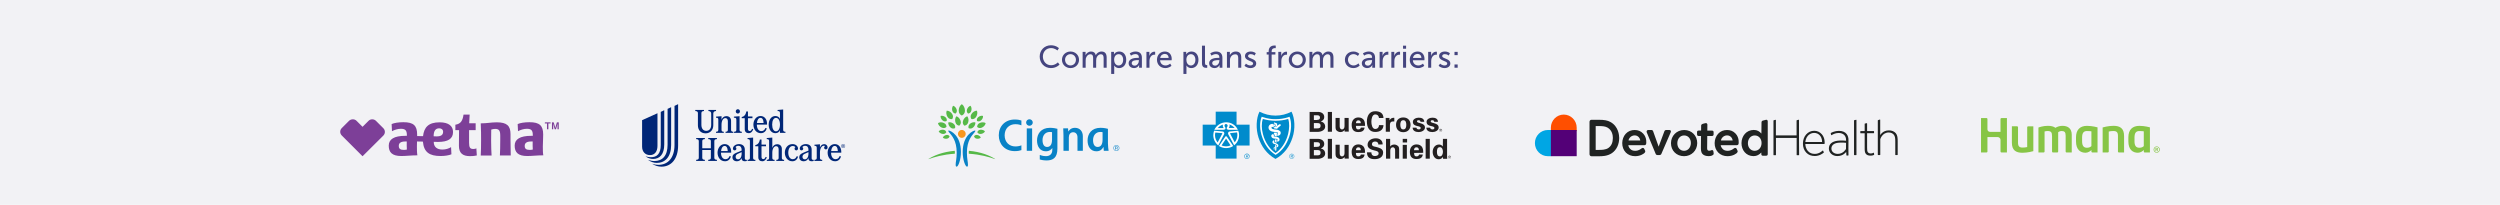 <?xml version="1.0" encoding="UTF-8"?>
<svg xmlns="http://www.w3.org/2000/svg" width="1440" height="118" viewBox="0 0 1440 118" fill="none">
  <rect width="1440" height="118" fill="#F2F2F5"></rect>
  <path d="M598.864 32.574C598.864 28.884 601.636 26.076 605.326 26.076C608.386 26.076 609.952 27.75 609.952 27.75L609.07 29.082C609.07 29.082 607.594 27.696 605.398 27.696C602.554 27.696 600.7 29.856 600.7 32.556C600.7 35.274 602.59 37.578 605.416 37.578C607.81 37.578 609.34 35.922 609.34 35.922L610.294 37.2C610.294 37.2 608.548 39.216 605.362 39.216C601.546 39.216 598.864 36.3 598.864 32.574ZM611.692 34.428C611.692 31.674 613.888 29.676 616.606 29.676C619.324 29.676 621.52 31.674 621.52 34.428C621.52 37.2 619.324 39.216 616.606 39.216C613.888 39.216 611.692 37.2 611.692 34.428ZM613.474 34.428C613.474 36.336 614.896 37.704 616.606 37.704C618.334 37.704 619.738 36.336 619.738 34.428C619.738 32.538 618.334 31.188 616.606 31.188C614.896 31.188 613.474 32.538 613.474 34.428ZM623.591 39V29.892H625.283V31.098C625.283 31.458 625.247 31.764 625.247 31.764H625.283C625.715 30.702 626.993 29.676 628.415 29.676C629.945 29.676 630.845 30.378 631.151 31.746H631.187C631.691 30.648 632.951 29.676 634.427 29.676C636.479 29.676 637.433 30.846 637.433 33.168V39H635.687V33.546C635.687 32.268 635.435 31.26 634.067 31.26C632.789 31.26 631.835 32.34 631.511 33.582C631.421 33.96 631.385 34.374 631.385 34.842V39H629.639V33.546C629.639 32.358 629.459 31.26 628.055 31.26C626.723 31.26 625.787 32.358 625.445 33.654C625.355 34.014 625.337 34.428 625.337 34.842V39H623.591ZM640.044 42.6V29.892H641.646V30.666C641.646 31.026 641.61 31.332 641.61 31.332H641.646C641.646 31.332 642.42 29.676 644.706 29.676C647.154 29.676 648.702 31.62 648.702 34.446C648.702 37.344 646.956 39.216 644.58 39.216C642.582 39.216 641.79 37.722 641.79 37.722H641.754C641.754 37.722 641.79 38.046 641.79 38.514V42.6H640.044ZM641.736 34.482C641.736 36.102 642.636 37.722 644.31 37.722C645.75 37.722 646.938 36.534 646.938 34.464C646.938 32.484 645.876 31.206 644.364 31.206C642.996 31.206 641.736 32.16 641.736 34.482ZM650.099 36.444C650.099 33.438 654.059 33.312 655.589 33.312H655.985V33.15C655.985 31.656 655.139 31.152 653.987 31.152C652.583 31.152 651.449 32.034 651.449 32.034L650.729 30.756C650.729 30.756 652.043 29.676 654.131 29.676C656.435 29.676 657.731 30.936 657.731 33.24V39H656.111V38.136C656.111 37.722 656.147 37.416 656.147 37.416H656.111C656.111 37.416 655.373 39.216 653.195 39.216C651.629 39.216 650.099 38.262 650.099 36.444ZM651.863 36.354C651.863 37.092 652.439 37.812 653.573 37.812C655.049 37.812 656.003 36.264 656.003 34.914V34.626H655.553C654.239 34.626 651.863 34.716 651.863 36.354ZM660.347 39V29.892H662.039V31.476C662.039 31.854 662.003 32.16 662.003 32.16H662.039C662.453 30.828 663.515 29.784 664.919 29.784C665.153 29.784 665.369 29.82 665.369 29.82V31.548C665.369 31.548 665.135 31.494 664.865 31.494C663.749 31.494 662.723 32.286 662.309 33.636C662.147 34.158 662.093 34.716 662.093 35.274V39H660.347ZM666.414 34.446C666.414 31.548 668.376 29.676 670.968 29.676C673.542 29.676 674.91 31.584 674.91 33.942C674.91 34.176 674.856 34.698 674.856 34.698H668.214C668.304 36.696 669.726 37.704 671.346 37.704C672.912 37.704 674.046 36.642 674.046 36.642L674.766 37.92C674.766 37.92 673.416 39.216 671.238 39.216C668.376 39.216 666.414 37.146 666.414 34.446ZM668.268 33.384H673.128C673.074 31.818 672.102 31.062 670.932 31.062C669.6 31.062 668.52 31.89 668.268 33.384ZM681.651 42.6V29.892H683.253V30.666C683.253 31.026 683.217 31.332 683.217 31.332H683.253C683.253 31.332 684.027 29.676 686.313 29.676C688.761 29.676 690.309 31.62 690.309 34.446C690.309 37.344 688.563 39.216 686.187 39.216C684.189 39.216 683.397 37.722 683.397 37.722H683.361C683.361 37.722 683.397 38.046 683.397 38.514V42.6H681.651ZM683.343 34.482C683.343 36.102 684.243 37.722 685.917 37.722C687.357 37.722 688.545 36.534 688.545 34.464C688.545 32.484 687.483 31.206 685.971 31.206C684.603 31.206 683.343 32.16 683.343 34.482ZM692.336 36.516V26.292H694.082V36.21C694.082 37.308 694.514 37.506 695.054 37.506C695.216 37.506 695.36 37.488 695.36 37.488V39.036C695.36 39.036 695.09 39.072 694.784 39.072C693.794 39.072 692.336 38.802 692.336 36.516ZM696.47 36.444C696.47 33.438 700.43 33.312 701.96 33.312H702.356V33.15C702.356 31.656 701.51 31.152 700.358 31.152C698.954 31.152 697.82 32.034 697.82 32.034L697.1 30.756C697.1 30.756 698.414 29.676 700.502 29.676C702.806 29.676 704.102 30.936 704.102 33.24V39H702.482V38.136C702.482 37.722 702.518 37.416 702.518 37.416H702.482C702.482 37.416 701.744 39.216 699.566 39.216C698 39.216 696.47 38.262 696.47 36.444ZM698.234 36.354C698.234 37.092 698.81 37.812 699.944 37.812C701.42 37.812 702.374 36.264 702.374 34.914V34.626H701.924C700.61 34.626 698.234 34.716 698.234 36.354ZM706.718 39V29.892H708.41V31.098C708.41 31.458 708.374 31.764 708.374 31.764H708.41C708.77 30.972 709.85 29.676 711.83 29.676C713.972 29.676 714.962 30.846 714.962 33.168V39H713.216V33.564C713.216 32.286 712.946 31.278 711.488 31.278C710.102 31.278 708.986 32.196 708.608 33.51C708.5 33.87 708.464 34.284 708.464 34.734V39H706.718ZM716.825 37.884L717.671 36.642C717.671 36.642 718.697 37.704 720.281 37.704C721.037 37.704 721.793 37.308 721.793 36.57C721.793 34.896 717.113 35.238 717.113 32.268C717.113 30.612 718.589 29.676 720.407 29.676C722.405 29.676 723.341 30.684 723.341 30.684L722.639 31.998C722.639 31.998 721.829 31.188 720.389 31.188C719.633 31.188 718.895 31.512 718.895 32.304C718.895 33.942 723.575 33.582 723.575 36.57C723.575 38.082 722.279 39.216 720.281 39.216C718.049 39.216 716.825 37.884 716.825 37.884ZM730.741 39V31.422H729.607V30.018H730.741V29.586C730.741 26.58 733.009 26.202 734.161 26.202C734.557 26.202 734.827 26.256 734.827 26.256V27.75C734.827 27.75 734.647 27.714 734.377 27.714C733.711 27.714 732.469 27.93 732.469 29.622V30.018H734.629V31.422H732.469V39H730.741ZM736.302 39V29.892H737.994V31.476C737.994 31.854 737.958 32.16 737.958 32.16H737.994C738.408 30.828 739.47 29.784 740.874 29.784C741.108 29.784 741.324 29.82 741.324 29.82V31.548C741.324 31.548 741.09 31.494 740.82 31.494C739.704 31.494 738.678 32.286 738.264 33.636C738.102 34.158 738.048 34.716 738.048 35.274V39H736.302ZM742.333 34.428C742.333 31.674 744.529 29.676 747.247 29.676C749.965 29.676 752.161 31.674 752.161 34.428C752.161 37.2 749.965 39.216 747.247 39.216C744.529 39.216 742.333 37.2 742.333 34.428ZM744.115 34.428C744.115 36.336 745.537 37.704 747.247 37.704C748.975 37.704 750.379 36.336 750.379 34.428C750.379 32.538 748.975 31.188 747.247 31.188C745.537 31.188 744.115 32.538 744.115 34.428ZM754.231 39V29.892H755.923V31.098C755.923 31.458 755.887 31.764 755.887 31.764H755.923C756.355 30.702 757.633 29.676 759.055 29.676C760.585 29.676 761.485 30.378 761.791 31.746H761.827C762.331 30.648 763.591 29.676 765.067 29.676C767.119 29.676 768.073 30.846 768.073 33.168V39H766.327V33.546C766.327 32.268 766.075 31.26 764.707 31.26C763.429 31.26 762.475 32.34 762.151 33.582C762.061 33.96 762.025 34.374 762.025 34.842V39H760.279V33.546C760.279 32.358 760.099 31.26 758.695 31.26C757.363 31.26 756.427 32.358 756.085 33.654C755.995 34.014 755.977 34.428 755.977 34.842V39H754.231ZM774.659 34.446C774.659 31.746 776.675 29.676 779.537 29.676C781.823 29.676 782.957 31.008 782.957 31.008L782.129 32.232C782.129 32.232 781.157 31.188 779.609 31.188C777.773 31.188 776.441 32.556 776.441 34.428C776.441 36.282 777.773 37.704 779.663 37.704C781.355 37.704 782.471 36.48 782.471 36.48L783.173 37.758C783.173 37.758 781.913 39.216 779.537 39.216C776.675 39.216 774.659 37.182 774.659 34.446ZM784.413 36.444C784.413 33.438 788.373 33.312 789.903 33.312H790.299V33.15C790.299 31.656 789.453 31.152 788.301 31.152C786.897 31.152 785.763 32.034 785.763 32.034L785.043 30.756C785.043 30.756 786.357 29.676 788.445 29.676C790.749 29.676 792.045 30.936 792.045 33.24V39H790.425V38.136C790.425 37.722 790.461 37.416 790.461 37.416H790.425C790.425 37.416 789.687 39.216 787.509 39.216C785.943 39.216 784.413 38.262 784.413 36.444ZM786.177 36.354C786.177 37.092 786.753 37.812 787.887 37.812C789.363 37.812 790.317 36.264 790.317 34.914V34.626H789.867C788.553 34.626 786.177 34.716 786.177 36.354ZM794.661 39V29.892H796.353V31.476C796.353 31.854 796.317 32.16 796.317 32.16H796.353C796.767 30.828 797.829 29.784 799.233 29.784C799.467 29.784 799.683 29.82 799.683 29.82V31.548C799.683 31.548 799.449 31.494 799.179 31.494C798.063 31.494 797.037 32.286 796.623 33.636C796.461 34.158 796.407 34.716 796.407 35.274V39H794.661ZM801.411 39V29.892H803.103V31.476C803.103 31.854 803.067 32.16 803.067 32.16H803.103C803.517 30.828 804.579 29.784 805.983 29.784C806.217 29.784 806.433 29.82 806.433 29.82V31.548C806.433 31.548 806.199 31.494 805.929 31.494C804.813 31.494 803.787 32.286 803.373 33.636C803.211 34.158 803.157 34.716 803.157 35.274V39H801.411ZM808.143 28.074V26.292H809.907V28.074H808.143ZM808.161 39V29.892H809.907V39H808.161ZM812.013 34.446C812.013 31.548 813.975 29.676 816.567 29.676C819.141 29.676 820.509 31.584 820.509 33.942C820.509 34.176 820.455 34.698 820.455 34.698H813.813C813.903 36.696 815.325 37.704 816.945 37.704C818.511 37.704 819.645 36.642 819.645 36.642L820.365 37.92C820.365 37.92 819.015 39.216 816.837 39.216C813.975 39.216 812.013 37.146 812.013 34.446ZM813.867 33.384H818.727C818.673 31.818 817.701 31.062 816.531 31.062C815.199 31.062 814.119 31.89 813.867 33.384ZM822.628 39V29.892H824.32V31.476C824.32 31.854 824.284 32.16 824.284 32.16H824.32C824.734 30.828 825.796 29.784 827.2 29.784C827.434 29.784 827.65 29.82 827.65 29.82V31.548C827.65 31.548 827.416 31.494 827.146 31.494C826.03 31.494 825.004 32.286 824.59 33.636C824.428 34.158 824.374 34.716 824.374 35.274V39H822.628ZM828.64 37.884L829.486 36.642C829.486 36.642 830.512 37.704 832.096 37.704C832.852 37.704 833.608 37.308 833.608 36.57C833.608 34.896 828.928 35.238 828.928 32.268C828.928 30.612 830.404 29.676 832.222 29.676C834.22 29.676 835.156 30.684 835.156 30.684L834.454 31.998C834.454 31.998 833.644 31.188 832.204 31.188C831.448 31.188 830.71 31.512 830.71 32.304C830.71 33.942 835.39 33.582 835.39 36.57C835.39 38.082 834.094 39.216 832.096 39.216C829.864 39.216 828.64 37.884 828.64 37.884ZM837.788 31.746V29.892H839.624V31.746H837.788ZM837.788 39V37.146H839.624V39H837.788Z" fill="#45457F"></path>
  <path d="M312.672 84.349C312.672 82.687 312.872 80.294 312.872 77.501C312.872 72.316 310.744 70.388 304.96 70.388C302.168 70.388 299.708 70.787 298.179 71.451L298.378 75.573C299.708 74.842 301.636 74.177 303.498 74.177C306.157 74.177 306.888 75.241 306.888 77.834V78.233H306.024C299.509 78.233 296.45 80.227 296.45 83.884C296.45 87.673 298.312 89.867 303.697 89.867C306.556 89.867 309.282 89.468 312.938 89.468C312.672 88.072 312.672 85.878 312.672 84.349ZM305.093 86.344C303.099 86.344 302.234 85.679 302.234 84.017C302.234 82.421 303.298 81.49 306.024 81.49H306.822C306.822 83.019 306.755 84.881 306.888 86.144C306.423 86.277 305.758 86.344 305.093 86.344ZM254.833 86.144C251.575 86.144 249.847 84.482 249.847 81.823V81.69C250.445 81.69 251.575 81.756 252.24 81.756C258.024 81.756 260.949 79.961 260.949 76.039C260.949 72.648 258.489 70.454 253.237 70.454C246.788 70.454 244.262 73.313 243.664 78.432C242.733 78.366 241.669 78.366 240.273 78.366V77.501C240.273 72.316 238.146 70.388 232.362 70.388C229.57 70.388 227.11 70.787 225.581 71.451L225.78 75.573C227.11 74.842 229.038 74.177 230.899 74.177C233.559 74.177 234.356 75.241 234.356 77.834V78.233H233.492C226.977 78.233 223.919 80.227 223.919 83.884C223.919 87.673 225.78 89.867 231.165 89.867C234.024 89.867 236.75 89.468 240.406 89.468C240.14 87.939 240.14 85.745 240.14 84.282C240.14 83.485 240.207 82.554 240.207 81.49C241.736 81.49 242.866 81.557 243.597 81.557C244.129 87.673 247.32 89.867 253.836 89.867C256.229 89.867 258.689 89.468 260.018 88.87L259.819 84.748C258.556 85.546 256.761 86.144 254.833 86.144ZM232.561 86.344C230.567 86.344 229.703 85.679 229.703 84.017C229.703 82.421 230.766 81.49 233.492 81.49H234.29C234.29 83.019 234.223 84.881 234.356 86.144C233.891 86.277 233.16 86.344 232.561 86.344ZM249.78 78.432C249.78 75.839 250.578 73.911 252.971 73.911C254.301 73.911 255.232 74.643 255.232 75.906C255.232 77.701 254.035 78.565 251.509 78.565C250.91 78.565 250.245 78.565 249.78 78.499V78.432ZM294.057 80.892V77.236C294.057 72.515 291.996 70.454 286.146 70.454C282.888 70.454 280.561 71.053 276.905 71.053C277.104 74.377 277.104 78.432 277.104 80.958C277.104 83.551 277.038 88.138 276.905 89.601H283.154C283.021 88.138 282.888 83.817 282.888 80.958C282.888 79.296 282.888 77.302 282.955 74.643C283.553 74.443 284.351 74.244 285.215 74.244C287.409 74.244 288.14 75.241 288.14 78.1V80.892C288.14 83.485 288.074 88.072 287.941 89.535H294.19C294.19 88.072 294.057 83.817 294.057 80.892ZM274.378 85.413L274.644 89.535C274.179 89.668 272.65 89.933 270.655 89.933C266.534 89.933 264.34 88.205 264.34 83.95C264.34 80.626 264.406 76.969 264.406 74.975H262.279C262.345 74.044 262.279 72.781 262.279 71.85C265.47 71.319 266.467 69.523 266.999 66H270.523C270.39 67.463 270.323 69.523 270.257 70.986H273.98V74.975H270.19V82.222C270.19 85.014 270.788 85.812 272.65 85.812C273.315 85.812 274.046 85.679 274.378 85.413ZM203.243 68.726C204.041 68.726 204.772 68.992 205.37 69.59L208.827 73.047L212.284 69.59C212.883 68.992 213.614 68.726 214.412 68.726C215.143 68.726 215.941 68.992 216.539 69.59L220.794 73.845C221.991 75.042 221.991 76.903 220.794 78.1L208.827 90L196.86 78.033C195.664 76.837 195.664 74.975 196.86 73.778L201.115 69.523C201.714 68.992 202.445 68.726 203.243 68.726ZM313.869 70.454H317.126V71.119H315.863V74.443H315.065V71.119H313.802L313.869 70.454ZM317.858 70.454H318.921L319.453 72.183C319.586 72.715 319.852 73.712 319.852 73.712C319.852 73.712 320.118 72.715 320.251 72.183L320.783 70.454H321.847V74.443H321.115V72.981C321.115 72.249 321.182 71.186 321.182 71.186C321.182 71.186 320.916 72.116 320.716 72.914L320.251 74.443H319.52L319.054 72.914C318.788 72.116 318.589 71.186 318.589 71.186C318.589 71.186 318.655 72.316 318.655 72.981V74.443H317.924V70.454H317.858Z" fill="#7D3F98"></path>
  <g clip-path="url(#clip0_2526_1054)">
    <path d="M375.612 94.349C376.754 94.739 377.953 94.949 379.245 94.949C384.71 94.949 388.523 90.986 388.523 83.449V60.991L390.593 60V83.839C390.593 91.525 386.63 96 381.015 96C379.064 96 377.233 95.399 375.612 94.349ZM373.24 92.067C374.502 92.489 375.763 92.759 376.874 92.759C381.467 92.759 384.53 89.877 384.53 83.362V62.702L386.572 61.742V83.54C386.572 90.356 383.118 93.839 378.314 93.839C376.541 93.839 374.741 93.178 373.24 92.067ZM371.797 90.026C372.908 90.356 373.93 90.567 374.83 90.567C378.403 90.567 380.596 88.616 380.596 83.48V64.445L382.606 63.484V83.178C382.606 88.944 379.964 91.555 376.18 91.555C374.59 91.555 373.09 91.017 371.797 90.026ZM378.705 84.021V65.225L369.847 69.217V84.471C369.847 87.383 371.678 89.334 374.38 89.334C377.053 89.334 378.705 87.353 378.705 84.021Z" fill="#002677"></path>
    <path d="M401.997 65.192V72.2C401.997 74.788 403.527 76.808 406.455 76.808C408.968 76.808 410.857 74.958 410.857 72.144V65.381C410.857 64.645 411.348 64.041 412.18 63.983L412.445 63.964V63.303H408.043V63.964L408.327 63.983C409.138 64.039 409.648 64.626 409.648 65.381V71.935C409.648 74.069 408.533 75.373 406.795 75.373C405.039 75.373 404 73.994 404 71.916V65.192C404 64.456 404.396 64.039 405.229 63.983L405.493 63.964V63.303H400.487V63.964L400.771 63.983C401.582 64.041 401.997 64.437 401.997 65.192Z" fill="#002677"></path>
    <path d="M407.94 80.14L408.224 80.159C408.924 80.198 409.453 80.48 409.453 81.274V85.392H404.504V81.274C404.504 80.48 405.033 80.216 405.733 80.159L405.997 80.14V79.48H400.991V80.14L401.275 80.159C401.974 80.198 402.503 80.48 402.503 81.274V90.906C402.503 91.7 401.974 91.982 401.275 92.021L400.991 92.04V92.701H405.997V92.04L405.733 92.021C405.033 91.965 404.504 91.7 404.504 90.906V86.412H409.453V90.906C409.453 91.7 408.924 91.982 408.224 92.021L407.94 92.04V92.701H412.947V92.04L412.682 92.021C411.983 91.965 411.454 91.7 411.454 90.906V81.274C411.454 80.48 411.983 80.216 412.682 80.159L412.947 80.14V79.48H407.94V80.14Z" fill="#002677"></path>
    <path d="M412.425 67.176V67.8L412.804 67.819C413.389 67.858 413.749 68.139 413.749 68.933V74.751C413.749 75.545 413.353 75.827 412.709 75.866L412.425 75.885V76.526H416.903V75.885L416.638 75.866C415.995 75.827 415.599 75.545 415.599 74.751V71.653C415.638 69.385 416.619 68.025 417.772 68.025C418.66 68.025 419.246 68.63 419.246 69.801V74.749C419.246 75.543 418.85 75.825 418.207 75.864L417.923 75.883V76.524H422.4V75.883L422.135 75.864C421.494 75.825 421.096 75.543 421.096 74.749V69.592C421.096 68.118 420.19 66.892 418.394 66.892C417.129 66.892 416.034 67.647 415.599 68.987V66.93L412.425 67.176Z" fill="#002677"></path>
    <path d="M438.264 76.716C440.172 76.716 441.248 75.412 441.682 73.938L440.869 73.712C440.491 74.732 439.83 75.526 438.509 75.526C436.979 75.526 435.94 74.071 435.94 71.767H441.814V71.218C441.814 68.783 440.379 66.816 438.074 66.816C435.6 66.816 433.956 69.177 433.956 71.765C433.958 74.353 435.544 76.716 438.264 76.716ZM438.057 67.894C439.096 67.894 439.757 68.858 439.832 70.842H435.979C436.168 69.009 436.923 67.894 438.057 67.894Z" fill="#002677"></path>
    <path d="M428.971 74.409C428.971 75.883 429.859 76.714 431.275 76.714C432.596 76.714 433.466 75.75 433.864 74.371L433.184 74.181C432.919 74.975 432.484 75.466 431.88 75.466C431.086 75.466 430.821 74.881 430.821 74.201V68.082H433.41V67.098H430.821V64.191H429.877C429.518 66.382 428.403 67.176 427.233 67.421V68.082H428.971V74.409Z" fill="#002677"></path>
    <path d="M425.006 65.401C425.649 65.401 426.215 64.852 426.215 64.135C426.215 63.456 425.649 62.907 425.006 62.907C424.345 62.907 423.796 63.456 423.796 64.135C423.796 64.852 424.343 65.401 425.006 65.401Z" fill="#002677"></path>
    <path d="M424.136 68.931V74.749C424.136 75.543 423.74 75.825 423.097 75.864L422.813 75.883V76.524H427.291V75.883L427.026 75.864C426.383 75.825 425.987 75.543 425.987 74.749V66.93L422.719 67.176V67.8L423.19 67.819C423.777 67.836 424.136 68.139 424.136 68.931Z" fill="#002677"></path>
    <path d="M446.633 76.716C447.879 76.716 448.843 76.072 449.258 74.977V76.526H452.412V75.885L452.148 75.866C451.504 75.827 451.108 75.545 451.108 74.751V63.058L447.896 63.342V63.965L448.311 63.985C448.897 64.004 449.256 64.305 449.256 65.099V68.499C448.841 67.44 447.877 66.818 446.631 66.818C444.157 66.818 442.758 69.179 442.758 71.767C442.76 74.353 444.157 76.716 446.633 76.716ZM446.954 67.894C448.352 67.894 449.258 69.405 449.258 71.767C449.258 74.127 448.352 75.64 446.954 75.64C445.632 75.64 444.763 74.147 444.763 71.767C444.763 69.387 445.63 67.894 446.954 67.894Z" fill="#002677"></path>
    <path d="M474.75 83.03C473.655 83.03 472.711 83.748 472.295 85.033V83.107L469.122 83.352V83.976L469.5 83.996C470.086 84.034 470.445 84.316 470.445 85.11V90.928C470.445 91.722 470.049 92.004 469.406 92.042L469.122 92.062V92.703H473.599V92.062L473.335 92.042C472.693 92.004 472.295 91.722 472.295 90.928V87.754C472.334 85.394 473.354 83.92 474.6 83.92C474.884 83.92 475.071 83.996 475.224 84.165C474.903 84.335 474.694 84.656 474.694 85.054C474.694 85.603 475.148 86.055 475.695 86.055C476.243 86.055 476.695 85.601 476.695 84.959C476.695 83.768 475.809 83.03 474.75 83.03Z" fill="#002677"></path>
    <path d="M480.833 82.993C478.358 82.993 476.715 85.353 476.715 87.942C476.715 90.53 478.301 92.89 481.022 92.89C482.93 92.89 484.006 91.586 484.441 90.113L483.63 89.887C483.251 90.906 482.59 91.7 481.269 91.7C479.74 91.7 478.7 90.246 478.7 87.942H484.574V87.393C484.572 84.957 483.137 82.993 480.833 82.993ZM478.735 87.016C478.924 85.185 479.68 84.069 480.813 84.069C481.853 84.069 482.513 85.033 482.589 87.016H478.735Z" fill="#002677"></path>
    <path d="M467.515 91.135V86.205C467.515 84.185 466.25 82.993 464.115 82.993C462.284 82.993 460.658 84.202 460.658 85.581C460.658 86.166 461.092 86.621 461.658 86.621C462.207 86.621 462.659 86.166 462.659 85.62C462.659 85.241 462.45 84.901 462.149 84.731C462.489 84.26 463.094 83.976 463.829 83.976C464.983 83.976 465.68 84.845 465.68 86.3V86.734L462.885 87.888C461.015 88.662 460.372 89.342 460.372 90.57C460.372 91.986 461.392 92.894 462.997 92.894C464.206 92.894 465.207 92.158 465.661 91.044V91.328C465.661 92.291 466.34 92.877 467.474 92.877C467.928 92.877 468.286 92.821 468.664 92.707V92.066C467.874 92.154 467.515 91.851 467.515 91.135ZM465.664 89C465.57 90.663 464.739 91.776 463.586 91.776C462.756 91.776 462.226 91.21 462.226 90.341C462.226 89.566 462.642 88.962 463.435 88.621L465.684 87.621L465.664 89Z" fill="#002677"></path>
    <path d="M485.662 82.962C485.02 82.962 484.528 83.455 484.528 84.102C484.528 84.766 485.015 85.264 485.662 85.264C486.303 85.264 486.795 84.76 486.795 84.113C486.797 83.46 486.305 82.962 485.662 82.962ZM485.662 85.077C485.125 85.077 484.733 84.674 484.733 84.113C484.733 83.555 485.125 83.146 485.667 83.146C486.199 83.146 486.593 83.555 486.593 84.109C486.593 84.674 486.204 85.077 485.662 85.077Z" fill="#002677"></path>
    <path d="M486.005 84.146C486.154 84.081 486.204 84.007 486.204 83.837C486.204 83.605 486.065 83.484 485.806 83.484H485.198V84.751H485.397V84.241H485.739C485.922 84.241 485.976 84.312 485.988 84.517C485.994 84.65 485.994 84.662 486.027 84.749H486.253C486.226 84.728 486.191 84.627 486.191 84.561C486.183 84.258 486.154 84.202 486.005 84.146ZM485.783 84.075H485.395V83.659H485.766C485.926 83.659 485.998 83.721 485.998 83.858C486 83.997 485.922 84.075 485.783 84.075Z" fill="#002677"></path>
    <path d="M440.995 90.36C440.73 91.154 440.296 91.644 439.691 91.644C438.897 91.644 438.633 91.059 438.633 90.379V84.258H441.221V83.275H438.633V80.366H437.688C437.329 82.556 436.214 83.35 435.044 83.596V84.256H436.782V90.584C436.782 92.058 437.671 92.888 439.086 92.888C440.41 92.888 441.277 91.924 441.675 90.545L440.995 90.36Z" fill="#002677"></path>
    <path d="M429.019 91.135V86.205C429.019 84.185 427.754 82.993 425.62 82.993C423.789 82.993 422.162 84.202 422.162 85.581C422.162 86.166 422.597 86.621 423.163 86.621C423.711 86.621 424.163 86.166 424.163 85.62C424.163 85.241 423.955 84.901 423.653 84.731C423.993 84.26 424.598 83.976 425.334 83.976C426.487 83.976 427.184 84.845 427.184 86.3V86.734L424.389 87.888C422.52 88.662 421.876 89.342 421.876 90.57C421.876 91.986 422.896 92.894 424.501 92.894C425.711 92.894 426.711 92.158 427.165 91.044V91.328C427.165 92.291 427.845 92.877 428.979 92.877C429.433 92.877 429.79 92.821 430.169 92.707V92.066C429.379 92.154 429.019 91.851 429.019 91.135ZM427.169 89C427.074 90.663 426.244 91.776 425.091 91.776C424.26 91.776 423.731 91.21 423.731 90.341C423.731 89.566 424.146 88.962 424.94 88.621L427.188 87.621L427.169 89Z" fill="#002677"></path>
    <path d="M456.617 91.7C455.087 91.7 454.048 90.246 454.048 87.942C454.048 85.599 455.068 84.108 456.598 84.108C457.278 84.108 457.807 84.334 458.128 84.751C457.844 84.94 457.656 85.261 457.656 85.62C457.656 86.168 458.11 86.621 458.657 86.621C459.223 86.621 459.657 86.166 459.657 85.525C459.657 84.391 458.524 82.995 456.503 82.995C453.689 82.995 452.064 85.355 452.064 87.944C452.064 90.532 453.65 92.892 456.372 92.892C458.242 92.892 459.3 91.646 459.715 90.229L458.904 89.983C458.543 90.945 457.902 91.7 456.617 91.7Z" fill="#002677"></path>
    <path d="M433.8 90.926V79.234L430.588 79.518V80.142L431.003 80.161C431.588 80.181 431.947 80.482 431.947 81.276V90.928C431.947 91.722 431.552 92.004 430.908 92.042L430.624 92.062V92.703H435.102V92.062L434.837 92.042C434.196 92.002 433.8 91.72 433.8 90.926Z" fill="#002677"></path>
    <path d="M450.345 90.926V85.769C450.345 84.295 449.439 83.068 447.643 83.068C446.378 83.068 445.283 83.824 444.848 85.164V79.234L441.638 79.518V80.142L442.053 80.161C442.639 80.181 442.998 80.482 442.998 81.276V90.928C442.998 91.722 442.602 92.004 441.959 92.042L441.675 92.062V92.703H446.152V92.062L445.887 92.042C445.244 92.004 444.848 91.722 444.848 90.928V87.83C444.887 85.562 445.868 84.202 447.021 84.202C447.91 84.202 448.495 84.807 448.495 85.977V90.926C448.495 91.72 448.099 92.002 447.456 92.04L447.172 92.06V92.701H451.649V92.06L451.385 92.04C450.741 92.002 450.345 91.72 450.345 90.926Z" fill="#002677"></path>
    <path d="M417.422 82.993C414.948 82.993 413.304 85.353 413.304 87.942C413.304 90.53 414.89 92.89 417.612 92.89C419.52 92.89 420.596 91.586 421.03 90.113L420.217 89.887C419.839 90.906 419.178 91.7 417.857 91.7C416.327 91.7 415.288 90.246 415.288 87.942H421.162V87.393C421.162 84.957 419.727 82.993 417.422 82.993ZM415.327 87.016C415.516 85.185 416.271 84.069 417.405 84.069C418.444 84.069 419.105 85.033 419.18 87.016H415.327Z" fill="#002677"></path>
  </g>
  <path d="M561.819 75.397C561.819 75.674 561.53 75.984 561.144 76.458C559.845 78.057 556.946 80.9 556.946 87.946C556.946 91.593 557.547 93.11 557.547 94.819C557.547 95.596 557.394 96 556.991 96C556.072 96 554.519 92.15 554.519 87.537C554.519 77.875 560.611 75.185 561.554 75.185C561.739 75.182 561.819 75.285 561.819 75.397ZM546.46 75.182C547.399 75.182 553.491 77.872 553.491 87.534C553.491 92.15 551.939 95.997 551.02 95.997C550.616 95.997 550.463 95.593 550.463 94.816C550.463 93.107 551.064 91.593 551.064 87.943C551.064 80.9 548.165 78.057 546.863 76.455C546.477 75.981 546.189 75.674 546.189 75.394C546.192 75.285 546.271 75.182 546.46 75.182Z" fill="#0982C6"></path>
  <path d="M551.78 77.118C551.78 78.379 552.775 79.401 554.007 79.401C555.235 79.401 556.234 78.379 556.234 77.118C556.234 75.854 555.238 74.835 554.007 74.835C552.775 74.832 551.78 75.854 551.78 77.118Z" fill="#F8971F"></path>
  <path d="M573.03 91.461C569.864 89.513 565.05 87.49 558.066 86.85C558.051 86.936 557.992 87.451 557.992 87.946C557.992 88.179 558.033 88.482 558.042 88.544C564.853 88.986 569.707 90.433 572.998 91.611C573.063 91.634 573.127 91.664 573.16 91.664C573.195 91.664 573.216 91.64 573.216 91.611C573.216 91.558 573.16 91.54 573.03 91.461ZM557.621 65.42C557.088 64.937 556.64 64.21 556.985 63.09C557.315 62.021 558.137 61.149 559.011 60.913C559.601 61.599 559.789 62.784 559.459 63.856C559.112 64.975 558.334 65.323 557.621 65.42ZM562.761 69.697C562.576 69.032 562.593 68.213 563.451 67.482C564.273 66.787 565.389 66.504 566.217 66.766C566.338 67.626 565.878 68.681 565.056 69.379C564.196 70.107 563.386 69.989 562.761 69.697ZM562.923 76.151C563.141 75.509 563.604 74.853 564.7 74.735C565.748 74.62 566.809 75.006 567.339 75.677C566.965 76.443 566.011 77.044 564.965 77.159C563.866 77.274 563.271 76.732 562.923 76.151ZM561.062 78.487C561.415 77.999 561.981 77.563 562.944 77.748C563.866 77.925 564.667 78.532 564.941 79.242C564.42 79.793 563.451 80.055 562.529 79.878C561.568 79.692 561.206 79.074 561.062 78.487ZM555.468 72.384C554.826 71.807 554.289 70.935 554.705 69.588C555.102 68.304 556.089 67.255 557.138 66.973C557.845 67.8 558.069 69.22 557.671 70.504C557.256 71.851 556.322 72.269 555.468 72.384ZM557.913 73.807C557.706 73.058 557.721 72.136 558.69 71.315C559.612 70.534 560.867 70.216 561.801 70.51C561.939 71.48 561.418 72.667 560.496 73.447C559.53 74.269 558.617 74.134 557.913 73.807ZM559.542 68.59C559.073 67.844 558.79 66.837 559.571 65.635C560.319 64.486 561.577 63.732 562.685 63.747C563.15 64.754 562.973 66.21 562.228 67.359C561.448 68.563 560.414 68.713 559.542 68.59ZM562.838 73.12C562.847 72.301 563.13 71.371 564.349 70.82C565.513 70.295 566.877 70.337 567.74 70.905C567.598 71.927 566.726 72.982 565.566 73.509C564.346 74.057 563.46 73.656 562.838 73.12ZM552.21 63.718C552.21 62.165 552.943 60.672 554.007 60C555.07 60.672 555.801 62.165 555.801 63.718C555.801 65.344 554.911 66.127 554.007 66.546C553.099 66.124 552.21 65.344 552.21 63.718ZM534.797 91.611C534.797 91.64 534.818 91.664 534.853 91.664C534.886 91.664 534.948 91.634 535.015 91.611C538.306 90.433 543.157 88.986 549.971 88.544C549.98 88.482 550.021 88.179 550.021 87.946C550.021 87.454 549.962 86.936 549.947 86.85C542.966 87.493 538.15 89.516 534.983 91.461C534.853 91.54 534.797 91.558 534.797 91.611ZM548.554 63.853C548.224 62.784 548.41 61.599 549.002 60.91C549.877 61.146 550.699 62.018 551.028 63.087C551.373 64.207 550.928 64.934 550.392 65.417C549.679 65.323 548.899 64.975 548.554 63.853ZM542.954 69.382C542.132 68.684 541.673 67.632 541.794 66.769C542.624 66.507 543.741 66.79 544.563 67.485C545.423 68.213 545.437 69.035 545.252 69.7C544.624 69.989 543.814 70.107 542.954 69.382ZM543.048 77.156C542.003 77.041 541.048 76.44 540.674 75.674C541.204 75.006 542.265 74.62 543.314 74.732C544.412 74.853 544.875 75.509 545.09 76.149C544.739 76.732 544.147 77.274 543.048 77.156ZM545.479 79.878C544.557 80.058 543.587 79.795 543.069 79.242C543.343 78.535 544.144 77.928 545.066 77.748C546.032 77.563 546.598 77.999 546.949 78.487C546.804 79.074 546.445 79.692 545.479 79.878ZM550.339 70.507C549.941 69.223 550.165 67.803 550.872 66.975C551.921 67.258 552.908 68.307 553.306 69.591C553.721 70.935 553.185 71.809 552.546 72.387C551.691 72.269 550.754 71.851 550.339 70.507ZM547.517 73.45C546.595 72.667 546.077 71.483 546.212 70.513C547.146 70.219 548.401 70.537 549.323 71.318C550.289 72.136 550.307 73.058 550.101 73.81C549.396 74.134 548.483 74.269 547.517 73.45ZM545.782 67.359C545.034 66.21 544.86 64.751 545.325 63.747C546.433 63.732 547.694 64.483 548.439 65.635C549.22 66.84 548.937 67.844 548.469 68.59C547.6 68.713 546.566 68.563 545.782 67.359ZM542.447 73.509C541.284 72.982 540.415 71.927 540.274 70.905C541.134 70.337 542.5 70.295 543.664 70.82C544.884 71.371 545.166 72.301 545.172 73.12C544.554 73.656 543.667 74.057 542.447 73.509Z" fill="#56B948"></path>
  <path d="M612.559 86.856V77.922C612.559 76.726 612.447 74.425 612.418 73.907H615.19L615.322 75.725H615.378C615.702 75.215 616.742 73.618 619.164 73.618C622.086 73.618 623.715 75.766 623.715 78.443V86.862H620.628V79.056C620.628 77.412 619.712 76.166 618.139 76.166C616.513 76.166 615.649 77.477 615.649 79.056V86.862H612.559M594.505 73.945H591.415V86.856H594.505V73.945ZM638.561 86.856C638.461 86.135 638.173 84.229 638.173 82.591V74.199C637.692 74.075 635.937 73.615 633.922 73.615C628.684 73.615 626.434 77.124 626.434 80.921C626.434 84.412 628.187 87.148 631.554 87.148C634.013 87.148 635.115 85.557 635.533 84.709H635.613C635.642 85.11 635.757 86.479 635.79 86.856H638.561ZM635.08 80.45C635.08 83.413 633.919 84.647 632.243 84.647C630.552 84.647 629.6 83.213 629.6 80.697C629.6 78.128 631.073 76.004 633.795 76.004C634.352 76.004 634.744 76.06 635.08 76.14V80.45ZM588.325 83.699C587.485 84.09 586.139 84.353 584.837 84.353C581.287 84.353 578.671 81.813 578.671 77.943C578.671 74.098 581.267 71.53 584.837 71.53C586.607 71.53 587.865 71.96 588.325 72.181V69.415C587.55 69.126 586.289 68.834 584.51 68.834C578.998 68.834 575.296 72.643 575.296 77.943C575.296 82.953 578.704 87.048 584.51 87.048C586.21 87.048 587.494 86.777 588.325 86.471V83.699ZM606.132 85.31V86.273C606.132 88.916 604.506 89.941 602.488 89.941C600.673 89.941 599.336 89.399 598.912 89.248V91.861C599.256 91.956 600.729 92.418 602.832 92.418C606.565 92.418 609.063 90.877 609.063 85.596V74.199C608.583 74.075 606.83 73.615 604.812 73.615C599.574 73.615 597.324 77.124 597.324 80.921C597.324 84.412 599.08 87.148 602.444 87.148C604.662 87.148 605.728 85.808 606.076 85.31H606.132ZM605.97 80.45C605.97 83.413 604.809 84.647 603.133 84.647C601.442 84.647 600.496 83.213 600.496 80.697C600.496 78.128 601.966 76.004 604.688 76.004C605.248 76.004 605.64 76.06 605.973 76.14V80.45H605.97ZM591.044 70.567C591.044 71.606 591.901 72.443 592.958 72.443C594.013 72.443 594.87 71.603 594.87 70.567C594.87 69.532 594.013 68.69 592.958 68.69C591.901 68.69 591.044 69.532 591.044 70.567Z" fill="#0982C6"></path>
  <path d="M644.241 86.476C643.905 86.812 643.499 86.983 643.024 86.983C642.547 86.983 642.143 86.815 641.808 86.476C641.475 86.141 641.31 85.734 641.31 85.257C641.31 84.785 641.478 84.379 641.814 84.046C642.146 83.71 642.55 83.545 643.024 83.545C643.499 83.545 643.905 83.713 644.241 84.046C644.577 84.379 644.745 84.782 644.745 85.257C644.745 85.734 644.577 86.141 644.241 86.476ZM641.979 84.214C641.69 84.503 641.548 84.85 641.548 85.26C641.548 85.672 641.693 86.023 641.979 86.311C642.264 86.603 642.615 86.747 643.024 86.747C643.434 86.747 643.781 86.603 644.07 86.311C644.356 86.023 644.5 85.669 644.5 85.26C644.5 84.85 644.356 84.5 644.07 84.214C643.781 83.922 643.431 83.778 643.024 83.778C642.618 83.778 642.267 83.922 641.979 84.214ZM642.992 84.308C643.225 84.308 643.398 84.332 643.507 84.376C643.702 84.456 643.799 84.615 643.799 84.853C643.799 85.021 643.737 85.145 643.613 85.224C643.549 85.266 643.457 85.298 643.342 85.316C643.49 85.339 643.599 85.401 643.666 85.498C643.737 85.599 643.77 85.696 643.77 85.79V85.928C643.77 85.973 643.77 86.02 643.772 86.067C643.775 86.117 643.781 86.149 643.79 86.164L643.802 86.188H643.49C643.49 86.182 643.487 86.176 643.484 86.17C643.484 86.164 643.481 86.158 643.478 86.149L643.472 86.088V85.937C643.472 85.719 643.413 85.575 643.295 85.507C643.225 85.466 643.101 85.445 642.924 85.445H642.662V86.188H642.329V84.299H642.992V84.308ZM643.351 84.609C643.266 84.562 643.13 84.538 642.948 84.538H642.662V85.221H642.962C643.104 85.221 643.207 85.207 643.281 85.18C643.41 85.127 643.475 85.03 643.475 84.886C643.475 84.747 643.434 84.653 643.351 84.609Z" fill="#0982C6"></path>
  <g clip-path="url(#clip1_2526_1054)">
    <path d="M706.218 85.699C710.58 85.699 714.116 82.163 714.116 77.801C714.116 73.439 710.58 69.903 706.218 69.903C701.856 69.903 698.32 73.439 698.32 77.801C698.32 82.163 701.856 85.699 706.218 85.699Z" fill="white"></path>
    <path d="M734.625 67.712C731.24 67.712 726.063 66.12 726.063 66.12C726.063 66.12 724.935 69.04 724.935 73.022C724.935 77.004 728.253 87.491 734.957 90.146C734.957 90.146 744.514 84.106 744.514 73.553C744.514 67.248 743.585 66.12 743.585 66.12C743.585 66.12 738.01 67.712 734.625 67.712Z" fill="white"></path>
    <path d="M754.337 75.876V64.46H758.652C760.709 64.327 762.767 65.19 762.767 67.447C762.767 68.708 761.904 69.571 760.775 69.969C762.236 70.301 763.298 71.296 763.298 72.956C763.298 75.212 760.444 76.075 758.718 75.942H754.337V75.876ZM758.718 69.04C759.78 69.04 760.311 68.642 760.311 67.712C760.311 66.783 759.714 66.385 758.718 66.385H756.793V69.106H758.718V69.04ZM758.718 73.951C759.846 73.951 760.643 73.752 760.643 72.425C760.643 71.097 759.846 70.898 758.718 70.898H756.793V73.951H758.718ZM767.214 64.46V75.876H764.824V64.46H767.214ZM774.448 74.88C773.917 75.611 773.187 76.075 771.992 76.075C771.196 76.075 769.669 75.478 769.404 74.35C769.271 73.885 769.271 73.354 769.271 73.088V67.912H771.66V72.69C771.66 73.553 771.926 74.549 773.054 74.549C773.784 74.549 774.448 73.885 774.448 72.69V67.912H776.837V74.416C776.837 74.88 776.904 75.345 776.904 75.81H774.514L774.448 74.88ZM781.019 72.558C781.019 73.62 781.152 74.549 782.413 74.549C783.209 74.549 783.674 74.217 783.873 73.487H785.997C785.798 75.478 784.271 76.075 782.413 76.075C779.691 76.075 778.563 74.549 778.563 71.894C778.563 69.504 779.957 67.646 782.413 67.646C783.873 67.646 785.134 68.177 785.798 69.571C785.997 70.035 786.129 70.5 786.196 70.965C786.262 71.429 786.262 71.96 786.262 72.491H781.019V72.558ZM783.806 70.965C783.806 70.102 783.541 69.305 782.413 69.305C781.351 69.305 781.085 70.102 781.019 70.965H783.806ZM794.293 68.111C794.293 66.916 793.563 65.92 792.103 65.92C790.377 65.92 789.913 68.509 789.913 70.102C789.913 71.695 790.377 74.283 792.103 74.283C793.563 74.283 794.293 73.288 794.293 72.093H796.882C796.749 74.947 794.691 76.009 792.103 76.009C788.784 76.009 787.324 73.42 787.324 70.035C787.324 66.717 788.784 64.062 792.103 64.062C794.758 64.062 796.815 65.124 796.882 67.978H794.293V68.111ZM800.333 67.912L800.399 69.372C800.93 68.111 801.926 67.779 803.121 67.845V69.969H802.059C801.66 69.969 801.129 70.234 800.93 70.566C800.665 71.031 800.598 71.429 800.598 71.96V75.876H798.209V69.504C798.209 69.173 798.143 68.509 798.143 67.912H800.333ZM808.298 76.142C805.709 76.142 804.116 74.416 804.116 71.894C804.116 69.372 805.643 67.646 808.298 67.646C810.886 67.646 812.479 69.372 812.479 71.894C812.479 74.416 810.886 76.142 808.298 76.142ZM808.298 74.549C809.758 74.549 810.023 73.155 810.023 71.894C810.023 70.633 809.758 69.239 808.298 69.239C806.837 69.239 806.572 70.633 806.572 71.894C806.638 73.155 806.837 74.549 808.298 74.549ZM818.187 70.035C818.187 69.504 817.656 69.239 817.125 69.239C816.461 69.239 816.196 69.438 816.196 69.969C816.196 71.23 820.775 70.5 820.775 73.487C820.775 75.212 818.652 76.075 817.191 76.075C815.333 76.075 813.74 75.345 813.674 73.553H815.864C815.93 74.15 816.461 74.549 817.191 74.549C817.855 74.549 818.32 74.283 818.32 73.686C818.32 73.022 817.191 72.757 816.727 72.69C815.2 72.358 813.806 71.96 813.806 70.168C813.806 68.509 815.798 67.779 817.191 67.779C818.851 67.779 820.311 68.376 820.377 70.168H818.187V70.035ZM826.085 70.035C826.085 69.504 825.554 69.239 825.023 69.239C824.36 69.239 824.094 69.438 824.094 69.969C824.094 71.23 828.674 70.5 828.674 73.487C828.674 75.212 826.55 76.075 825.09 76.075C823.231 76.075 821.638 75.345 821.572 73.553H823.762C823.829 74.15 824.36 74.549 825.09 74.549C825.753 74.549 826.218 74.283 826.218 73.686C826.218 73.022 825.09 72.757 824.625 72.69C823.098 72.358 821.705 71.96 821.705 70.168C821.705 68.509 823.696 67.779 825.09 67.779C826.749 67.779 828.209 68.376 828.275 70.168H826.085V70.035ZM754.337 91.407V79.991H758.652C760.709 79.858 762.767 80.721 762.767 82.978C762.767 84.239 761.904 85.102 760.775 85.5C762.236 85.832 763.298 86.827 763.298 88.487C763.298 90.743 760.444 91.606 758.718 91.474H754.337V91.407ZM758.718 84.571C759.78 84.571 760.311 84.173 760.311 83.243C760.311 82.314 759.714 81.916 758.718 81.916H756.793V84.637L758.718 84.571ZM758.718 89.482C759.846 89.482 760.643 89.283 760.643 87.956C760.643 86.628 759.846 86.429 758.718 86.429H756.793V89.482H758.718ZM767.214 79.991V91.407H764.824V79.991H767.214ZM774.448 90.412C773.917 91.142 773.187 91.606 771.992 91.606C771.196 91.606 769.669 91.009 769.404 89.814C769.271 89.35 769.271 88.819 769.271 88.553V83.376H771.66V88.221C771.66 89.084 771.926 90.08 773.054 90.08C773.784 90.08 774.448 89.416 774.448 88.221V83.442H776.837V89.947C776.837 90.412 776.904 90.876 776.904 91.341H774.514L774.448 90.412ZM781.019 88.088C781.019 89.15 781.152 90.08 782.413 90.08C783.209 90.08 783.674 89.748 783.873 89.018H785.997C785.798 91.009 784.271 91.606 782.413 91.606C779.691 91.606 778.563 90.08 778.563 87.425C778.563 85.035 779.957 83.177 782.413 83.177C783.873 83.177 785.134 83.708 785.798 85.102C785.997 85.566 786.129 86.031 786.196 86.496C786.262 86.96 786.262 87.491 786.262 88.022L781.019 88.088ZM783.806 86.496C783.806 85.633 783.541 84.836 782.413 84.836C781.351 84.836 781.085 85.633 781.019 86.496H783.806ZM793.961 83.243C793.895 82.115 793.231 81.518 792.037 81.518C791.107 81.518 790.244 81.982 790.244 82.978C790.244 84.239 791.373 84.372 792.368 84.571C794.094 85.035 796.683 85.5 796.683 87.823C796.683 90.677 794.227 91.673 791.771 91.673C789.183 91.673 787.324 90.677 787.391 87.757H789.913C789.846 89.018 790.576 89.88 791.837 89.88C792.833 89.88 794.094 89.549 794.094 88.354C794.094 87.027 792.435 86.894 791.506 86.628C789.913 86.23 787.722 85.5 787.722 83.442C787.722 80.854 790.112 79.659 792.501 79.659C794.691 79.659 796.417 80.854 796.417 83.177L793.961 83.243ZM798.342 91.407V79.991H800.731V84.438C801.196 83.708 801.992 83.243 803.187 83.243C803.983 83.243 805.51 83.841 805.775 84.969C805.908 85.434 805.908 85.965 805.908 86.23V91.407H803.585V86.628C803.585 85.766 803.32 84.836 802.191 84.836C801.461 84.836 800.798 85.5 800.798 86.628V91.407H798.342ZM810.488 79.991V82.049H807.966V79.991H810.488ZM810.355 83.442V91.407H807.966V83.442H810.355ZM814.537 88.088C814.537 89.15 814.669 90.08 815.93 90.08C816.727 90.08 817.191 89.748 817.391 89.018H819.514C819.315 91.009 817.789 91.606 815.93 91.606C813.209 91.606 812.081 90.08 812.081 87.425C812.081 85.035 813.475 83.177 815.93 83.177C817.391 83.177 818.652 83.708 819.315 85.102C819.514 85.566 819.647 86.031 819.714 86.496C819.78 86.96 819.78 87.491 819.78 88.022L814.537 88.088ZM817.258 86.496C817.258 85.633 816.992 84.836 815.864 84.836C814.802 84.836 814.537 85.633 814.47 86.496H817.258ZM823.563 79.991V91.407H821.174V79.991H823.563ZM831.129 79.991H833.519V89.88C833.519 90.412 833.585 90.942 833.585 91.474H831.196C831.196 91.075 831.129 90.743 831.129 90.345C830.598 91.274 829.736 91.739 828.674 91.739C826.351 91.739 825.222 89.549 825.222 87.491C825.222 85.367 826.483 83.243 828.939 83.243C829.736 83.243 830.598 83.708 831.063 84.372L831.129 79.991ZM829.404 90.08C830.665 90.08 831.129 88.553 831.129 87.425C831.129 86.363 830.731 84.77 829.404 84.77C827.877 84.77 827.678 86.164 827.678 87.425C827.678 88.62 827.877 90.08 829.404 90.08ZM829.802 75.876C829.404 75.876 829.072 75.544 829.072 75.146C829.072 74.748 829.404 74.416 829.802 74.416C830.2 74.416 830.532 74.748 830.532 75.146C830.532 75.544 830.267 75.876 829.802 75.876ZM829.802 74.217C829.337 74.217 828.939 74.615 828.939 75.08C828.939 75.544 829.337 75.942 829.802 75.942C830.267 75.942 830.665 75.544 830.665 75.08C830.665 74.615 830.267 74.217 829.802 74.217Z" fill="#231F20"></path>
    <path d="M829.802 75.08H829.603V74.748H829.868C830.001 74.748 830.134 74.748 830.134 74.88C830.134 75.08 829.935 75.08 829.802 75.08ZM830.267 74.88C830.267 74.681 830.2 74.615 829.935 74.615H829.47V75.611H829.603V75.146H829.802L830.134 75.611H830.267L830.001 75.146C830.134 75.146 830.267 75.08 830.267 74.88ZM834.913 91.341C834.514 91.341 834.183 91.009 834.183 90.611C834.183 90.212 834.514 89.88 834.913 89.88C835.311 89.88 835.643 90.212 835.643 90.611C835.643 91.009 835.311 91.341 834.913 91.341ZM834.913 89.681C834.448 89.681 834.05 90.08 834.05 90.544C834.05 91.009 834.448 91.407 834.913 91.407C835.377 91.407 835.775 91.009 835.775 90.544C835.775 90.08 835.377 89.681 834.913 89.681Z" fill="#231F20"></path>
    <path d="M834.846 90.544H834.647V90.212H834.913C835.045 90.212 835.178 90.212 835.178 90.345C835.178 90.544 835.045 90.544 834.846 90.544ZM835.377 90.345C835.377 90.146 835.311 90.08 835.045 90.08H834.581V91.075H834.714V90.611H834.913L835.178 91.075H835.311L835.045 90.611C835.244 90.611 835.377 90.544 835.377 90.345Z" fill="#231F20"></path>
    <path d="M718.231 88.487C717.368 88.487 716.705 89.15 716.705 90.013C716.705 90.876 717.368 91.54 718.231 91.54C719.028 91.54 719.758 90.876 719.758 90.013C719.758 89.15 719.094 88.487 718.231 88.487ZM718.231 91.274C717.501 91.274 716.97 90.743 716.97 90.013C716.97 89.283 717.501 88.752 718.231 88.752C718.961 88.752 719.492 89.283 719.492 90.013C719.492 90.743 719.028 91.274 718.231 91.274Z" fill="#008BCC"></path>
    <path d="M719.028 89.615C719.028 89.283 718.895 89.15 718.43 89.15H717.7V90.876H717.899V90.146H718.298L718.762 90.876H719.028L718.497 90.146C718.829 90.08 719.028 89.947 719.028 89.615ZM718.231 89.88H717.899V89.35H718.364C718.563 89.35 718.762 89.35 718.762 89.615C718.829 89.947 718.43 89.88 718.231 89.88ZM706.284 79.858C706.218 79.858 706.218 79.858 706.152 79.925L703.629 83.774C704.426 84.106 705.289 84.305 706.218 84.305C707.147 84.305 708.01 84.106 708.806 83.774L706.284 79.925C706.351 79.858 706.284 79.858 706.284 79.858ZM703.829 76.673L700.045 76.341C699.913 76.805 699.846 77.336 699.846 77.867C699.846 79.46 700.444 80.92 701.373 82.049L704.028 77.004C704.16 76.872 704.094 76.739 703.829 76.673Z" fill="#008BCC"></path>
    <path d="M712.258 71.827V64.327H700.245V71.827H692.745V83.841H700.245V91.341H712.258V83.841H719.758V71.827H712.258ZM706.284 70.434C709.271 70.434 711.86 72.159 712.988 74.748H707.678C706.948 74.748 706.616 74.283 706.55 73.951C706.55 73.553 706.616 73.42 706.948 72.956C707.346 72.425 707.081 71.496 706.218 71.429C705.355 71.429 705.09 72.425 705.488 72.956C705.82 73.42 705.886 73.553 705.886 73.951C705.886 74.283 705.554 74.748 704.758 74.748H699.448C700.709 72.226 703.298 70.434 706.284 70.434ZM698.851 77.867C698.851 76.938 699.05 76.075 699.315 75.279L704.293 75.743C705.222 75.876 705.355 76.805 705.09 77.336L701.705 83.774C699.979 82.38 698.851 80.257 698.851 77.867ZM710.333 84.106C709.138 84.903 707.745 85.301 706.218 85.301C704.691 85.301 703.298 84.836 702.103 84.106L705.753 78.73C706.019 78.332 706.417 78.398 706.683 78.73L710.333 84.106ZM710.864 83.708L707.479 77.336C707.214 76.805 707.346 75.876 708.275 75.743L713.253 75.279C713.585 76.075 713.718 77.004 713.718 77.867C713.718 80.257 712.59 82.38 710.864 83.708Z" fill="#008BCC"></path>
    <path d="M711.129 73.686C710.333 72.757 709.271 72.026 708.076 71.695C708.475 72.292 708.143 73.155 707.811 73.553C707.745 73.62 707.811 73.686 707.811 73.686H711.129ZM708.74 76.673C708.475 76.673 708.475 76.805 708.541 76.938L711.196 81.982C712.125 80.854 712.722 79.394 712.722 77.801C712.722 77.27 712.656 76.739 712.523 76.274L708.74 76.673ZM704.492 71.761C703.298 72.093 702.236 72.823 701.439 73.752H704.758C704.824 73.752 704.824 73.686 704.758 73.62C704.426 73.155 704.094 72.358 704.492 71.761Z" fill="#008BCC"></path>
    <path d="M743.917 64.327C740.997 65.788 738.076 66.584 734.691 66.584C731.306 66.584 728.386 65.788 725.466 64.327C723.541 68.111 723.275 74.217 724.935 79.327C726.528 84.239 729.647 88.752 734.691 91.54C739.802 88.752 742.855 84.239 744.448 79.327C746.174 74.217 745.842 68.111 743.917 64.327ZM742.59 78.73C741.129 82.912 738.939 86.628 734.758 89.217C730.576 86.628 728.32 82.912 726.926 78.73C725.665 75.013 725.333 70.633 726.727 67.248C728.851 67.978 730.045 68.177 731.174 68.376C732.236 68.575 733.165 68.642 734.758 68.642C736.284 68.642 737.28 68.509 738.342 68.376C739.47 68.177 740.731 67.978 742.789 67.248C744.116 70.633 743.851 75.013 742.59 78.73Z" fill="#008BCC"></path>
    <path d="M738.342 69.305C737.147 69.438 735.886 69.571 734.691 69.571C733.497 69.571 732.302 69.438 731.041 69.305C729.846 69.106 728.652 68.841 727.391 68.509C726.528 71.031 726.66 74.217 727.391 77.004C728.652 82.314 731.904 86.363 734.691 88.155C737.545 86.363 740.731 82.314 741.992 77.004C742.656 74.15 742.855 71.031 741.992 68.509C740.731 68.841 739.603 69.173 738.342 69.305ZM734.028 85.699C733.961 85.965 734.094 86.097 734.094 86.23C734.028 86.429 733.895 86.363 733.829 86.23C733.696 86.031 733.629 85.898 733.629 85.566C733.563 85.035 733.829 84.836 733.961 84.704C734.094 84.571 734.227 84.504 734.227 84.504L734.293 85.367C734.16 85.367 734.028 85.434 734.028 85.699ZM735.156 86.562C735.156 86.695 735.09 86.827 734.824 86.827C734.625 86.827 734.492 86.761 734.492 86.496C734.426 85.434 734.426 83.509 734.426 83.509C734.426 83.509 734.691 83.575 734.891 83.708C734.957 83.708 735.09 83.841 735.222 83.974C735.222 84.04 735.289 84.04 735.289 84.106C735.222 84.836 735.156 86.23 735.156 86.562ZM736.019 84.571C735.753 84.77 735.488 84.836 735.488 84.836V84.04C735.488 84.04 735.554 83.974 735.554 83.841C735.488 83.708 734.957 83.31 734.691 83.177C734.36 83.044 733.961 82.912 733.696 82.845C733.032 82.58 732.767 81.982 733.032 81.319C733.098 81.053 733.43 80.92 733.563 80.854C733.696 80.788 733.961 80.721 733.961 80.721L734.028 81.65C734.028 81.65 733.961 81.65 733.895 81.783C733.829 81.916 733.961 82.049 734.028 82.049C734.492 82.248 735.09 82.513 735.554 82.779C736.152 83.111 736.351 83.376 736.351 83.841C736.417 84.173 736.218 84.438 736.019 84.571ZM734.36 80.257C734.824 80.323 734.957 80.323 735.355 80.389L735.289 82.248L734.891 82.049L734.492 81.85L734.36 80.257ZM737.014 80.655C736.948 80.987 736.749 81.252 736.417 81.451C736.085 81.65 735.687 81.65 735.687 81.65V80.522C735.687 80.522 735.753 80.522 735.82 80.456C735.886 80.389 735.886 80.323 735.886 80.257C735.886 80.19 735.82 80.124 735.753 80.058C735.621 79.991 735.488 79.991 735.421 79.991L733.829 79.792C732.899 79.659 732.169 79.062 732.236 78.133C732.302 77.535 732.899 77.336 733.364 77.137L733.696 77.801C733.762 78.066 733.829 78.199 733.829 78.199C733.829 78.199 733.629 78.266 733.629 78.398C733.629 78.531 733.829 78.597 733.895 78.597C734.559 78.664 735.488 78.796 735.952 78.996C736.284 79.128 736.55 79.261 736.749 79.526C737.014 79.991 737.081 80.323 737.014 80.655ZM733.961 76.341C733.961 76.341 734.16 76.341 734.758 76.407C735.156 76.407 735.488 76.54 735.488 76.54L735.421 78.531C734.957 78.465 734.691 78.398 734.293 78.332C734.16 77.602 733.961 77.336 733.696 76.805C733.629 76.673 733.696 76.606 733.696 76.606C733.762 76.54 734.028 76.474 734.028 76.474L733.961 76.341ZM735.753 78.332C735.753 78.332 735.82 77.403 735.82 76.938C736.085 76.872 736.152 76.606 736.019 76.407C735.952 76.274 735.753 76.208 735.687 76.208C735.156 76.075 734.691 76.075 734.16 76.009C733.696 75.942 733.298 75.876 732.899 75.81C732.037 75.611 731.24 75.146 730.842 74.35C730.377 73.354 730.775 72.093 731.771 71.628C732.501 71.23 733.298 71.296 734.028 71.628C734.293 71.695 734.426 71.96 734.559 72.159C734.625 72.226 734.758 72.292 734.824 72.425C734.891 72.491 734.758 72.491 734.758 72.491C734.625 72.558 734.028 72.558 733.895 72.491H733.098C733.298 72.624 733.563 72.757 733.829 72.889C733.961 72.956 734.094 72.956 734.227 73.022C734.293 73.022 734.426 73.088 734.426 73.155C734.426 73.221 734.293 73.221 734.16 73.288C733.961 73.354 733.696 73.354 733.43 73.288C733.032 73.221 732.833 72.956 732.568 73.088C732.368 73.221 732.368 73.42 732.435 73.686C732.501 74.084 732.899 74.217 733.231 74.35C734.36 74.748 735.621 74.482 736.683 75.08C737.081 75.279 737.612 75.743 737.678 76.208C738.01 78.066 735.753 78.332 735.753 78.332ZM737.745 72.159C737.678 72.358 737.612 72.358 737.479 72.491C737.214 72.757 736.815 73.022 736.417 73.354C736.152 73.553 735.952 73.686 735.753 74.018C735.687 74.084 735.621 74.217 735.621 74.217C734.957 74.084 734.36 74.084 733.829 73.951V73.42C733.829 73.42 734.426 73.42 734.492 73.022C734.492 73.022 734.492 72.889 734.426 72.823C734.36 72.757 734.16 72.69 734.094 72.69C734.559 72.757 735.023 72.956 735.488 73.155C735.488 73.088 735.421 72.889 735.421 72.889C735.355 72.823 735.289 72.757 735.09 72.69C734.824 72.624 734.094 72.558 734.094 72.558H734.691C734.824 72.558 735.023 72.491 735.023 72.425C735.09 72.358 735.023 72.226 734.891 72.093L734.691 71.894C734.625 71.761 734.492 71.628 734.426 71.496C734.293 71.296 733.762 71.097 733.762 71.097C733.762 71.097 733.696 70.766 733.829 70.633C733.895 70.5 734.16 70.5 734.227 70.566C734.559 70.766 735.023 70.965 735.488 71.097C735.621 71.164 735.621 71.164 735.621 71.363C735.687 71.695 735.554 72.159 735.621 72.358C735.621 72.425 735.753 72.425 735.753 72.425C736.218 72.159 736.483 71.761 736.948 71.562C737.28 71.429 737.877 71.695 737.745 72.159ZM744.05 88.553C743.253 88.553 742.59 89.217 742.59 90.013C742.59 90.81 743.253 91.474 744.05 91.474C744.846 91.474 745.51 90.81 745.51 90.013C745.51 89.217 744.846 88.553 744.05 88.553ZM744.05 91.274C743.32 91.274 742.789 90.743 742.789 90.013C742.789 89.283 743.32 88.752 744.05 88.752C744.78 88.752 745.311 89.283 745.311 90.013C745.311 90.743 744.78 91.274 744.05 91.274Z" fill="#008BCC"></path>
    <path d="M744.846 89.615C744.846 89.283 744.714 89.15 744.249 89.15H743.519V90.876H743.718V90.146H744.05L744.514 90.876H744.78L744.249 90.146C744.581 90.08 744.846 89.947 744.846 89.615ZM744.05 89.947H743.718V89.416H744.183C744.382 89.416 744.581 89.416 744.581 89.681C744.581 89.947 744.249 89.947 744.05 89.947ZM733.298 71.695C733.43 71.827 733.43 71.96 733.629 71.96C733.762 71.96 733.829 71.894 733.895 71.827H734.028C733.829 71.628 733.364 71.628 733.032 71.562C733.165 71.695 733.231 71.628 733.298 71.695Z" fill="#008BCC"></path>
  </g>
  <path d="M900.723 66C896.612 66 893.303 69.379 893.303 73.559V75.51H908.177V73.559C908.177 69.379 904.833 66 900.723 66Z" fill="#FF4F00"></path>
  <path d="M884.107 82.406C884.107 86.586 887.451 89.965 891.527 89.965H893.443V74.882H891.527C887.451 74.882 884.107 78.261 884.107 82.406Z" fill="#00A6E4"></path>
  <path d="M893.303 89.965H908.177V74.882H893.303V89.965Z" fill="#530077"></path>
  <path d="M961.576 74.882C960.88 74.882 960.253 74.882 959.765 74.882C959.277 74.882 958.894 75.091 958.685 75.614C958.441 76.136 955.376 84.462 955.376 84.462C955.376 84.462 952.311 75.823 952.171 75.51C952.067 75.196 951.753 74.882 951.266 74.882C950.743 74.882 950.116 74.882 949.35 74.882C948.584 74.882 948.305 75.579 948.514 76.206C948.618 76.555 953.704 88.711 953.704 88.711C953.843 89.094 954.226 89.303 954.61 89.303H956.003C956.386 89.303 956.769 89.06 956.909 88.711C956.909 88.711 961.959 77.042 962.343 76.171C962.656 75.544 962.308 74.882 961.576 74.882ZM987.074 88.363C987.039 87.84 987.004 87.631 986.935 87.248C986.83 86.517 986.308 86.343 985.855 86.482C985.576 86.586 985.123 86.83 984.531 86.83C984.183 86.83 983.8 86.761 983.556 86.412C983.243 85.994 983.312 85.228 983.312 84.705L983.382 78.331C983.382 78.331 985.507 78.331 986.134 78.331C986.795 78.331 987.039 77.843 987.039 77.391C987.039 76.938 987.039 76.694 987.039 76.171C987.039 75.649 986.795 75.231 986.134 75.231C985.472 75.231 983.417 75.231 983.417 75.231C983.417 75.231 983.452 72.305 983.452 71.852C983.452 71.399 983.208 70.737 982.267 70.946C981.745 71.051 981.257 71.19 980.769 71.329C980.282 71.504 979.864 71.817 979.864 72.305C979.864 72.793 979.829 75.196 979.829 75.196C979.829 75.196 979.306 75.196 978.436 75.196C977.565 75.196 977.495 75.753 977.495 76.171C977.495 76.555 977.495 76.694 977.495 77.321C977.495 77.948 977.774 78.331 978.47 78.331C979.167 78.331 979.794 78.331 979.794 78.331L979.724 84.671C979.724 86.168 979.69 87.597 980.63 88.676C981.362 89.512 982.65 89.93 984.148 89.93C985.646 89.93 986.238 89.547 986.552 89.338C986.9 89.164 987.109 88.816 987.074 88.363ZM938.9 79.167C939.388 78.61 940.363 77.983 941.512 77.983C942.523 77.983 943.289 78.331 943.916 78.993C944.682 79.794 944.787 80.909 944.787 80.909H938.064C938.029 80.909 938.029 80.142 938.9 79.167ZM946.494 76.972C945.1 75.475 943.463 74.882 941.582 74.882C939.562 74.882 937.82 75.544 936.427 77.042C935.173 78.401 934.441 80.351 934.406 82.372C934.372 84.531 935.138 86.482 936.496 87.875C937.82 89.199 939.666 89.965 941.826 89.965C945.135 89.965 947.051 88.293 947.26 88.084C947.573 87.771 947.782 87.318 947.608 86.83C947.469 86.447 947.26 86.064 947.051 85.681C946.807 85.263 946.285 84.914 945.483 85.507C945.17 85.75 943.916 86.865 941.896 86.865C940.642 86.865 939.666 86.517 938.97 85.75C938.412 85.158 938.029 84.462 937.89 83.626H947.225C947.713 83.626 948.131 83.277 948.2 82.79C948.235 82.65 948.758 79.411 946.494 76.972ZM973.942 82.441C973.907 84.88 972.34 86.865 970.006 86.865C967.672 86.865 966.105 84.914 966.139 82.441C966.174 80.003 967.707 78.017 970.076 78.017C972.479 78.017 973.977 80.003 973.942 82.441ZM977.6 82.441C977.634 78.227 974.499 74.882 970.11 74.882C965.687 74.882 962.517 78.261 962.482 82.441C962.447 86.761 965.687 89.965 970.006 89.965C974.325 89.965 977.565 86.691 977.6 82.441ZM1014.66 82.441C1014.63 84.88 1013.09 86.865 1010.66 86.865C1008.46 86.865 1006.75 85.054 1006.79 82.441C1006.82 80.003 1008.39 78.017 1010.73 78.017C1013.13 78.017 1014.7 80.003 1014.66 82.441ZM1018.22 88.676C1018.22 88.119 1018.22 70.668 1018.22 69.901C1018.22 69.135 1017.62 68.891 1017.24 68.996C1016.96 69.065 1015.67 69.379 1015.32 69.483C1014.87 69.623 1014.63 70.041 1014.63 70.528C1014.63 70.772 1014.56 76.938 1014.56 76.938C1013.48 75.719 1012.22 74.848 1010.2 74.848C1005.88 74.848 1003.13 78.366 1003.1 82.406C1003.06 86.447 1005.74 89.93 1010.06 89.93C1012.01 89.93 1013.34 89.06 1014.52 87.84C1014.52 87.84 1014.52 88.154 1014.52 88.746C1014.52 89.338 1014.8 89.687 1015.39 89.687C1015.99 89.687 1016.65 89.687 1017.2 89.687C1017.97 89.721 1018.22 89.338 1018.22 88.676ZM992.125 79.167C992.613 78.61 993.588 77.983 994.737 77.983C995.748 77.983 996.514 78.331 997.141 78.993C997.907 79.794 998.012 80.909 998.012 80.909H991.289C991.254 80.909 991.254 80.142 992.125 79.167ZM999.719 76.972C998.325 75.475 996.688 74.882 994.807 74.882C992.787 74.882 991.045 75.544 989.652 77.042C988.398 78.401 987.666 80.351 987.631 82.372C987.597 84.531 988.363 86.482 989.721 87.875C991.045 89.199 992.891 89.965 995.051 89.965C998.36 89.965 1000.28 88.293 1000.48 88.084C1000.8 87.771 1001.01 87.318 1000.83 86.83C1000.69 86.447 1000.48 86.064 1000.28 85.681C1000.03 85.263 999.51 84.914 998.708 85.507C998.395 85.75 997.141 86.865 995.121 86.865C993.867 86.865 992.891 86.517 992.195 85.75C991.637 85.158 991.254 84.462 991.115 83.626H1000.45C1000.94 83.626 1001.36 83.277 1001.43 82.79C1001.46 82.65 1001.98 79.411 999.719 76.972ZM926.534 85.158C924.967 86.343 922.354 86.343 921.239 86.343H919.115V72.618H921.239C922.877 72.618 924.549 72.723 925.872 73.454C928.624 75.022 929.007 77.913 929.007 79.481C928.972 82.128 928.206 83.904 926.534 85.158ZM927.579 70.25C925.942 69.344 924.061 68.996 920.856 68.996H919.428H916.676C916.049 68.996 915.562 69.518 915.562 70.18V88.816C915.562 89.478 916.049 90 916.676 90H921.17C922.598 90 925.872 90 928.485 88.189C931.132 86.343 932.63 83.242 932.665 79.481C932.63 77.983 932.316 72.827 927.579 70.25ZM1069.14 68.996C1069.04 68.996 1068.27 69.17 1068.13 69.205C1067.99 69.24 1067.92 69.344 1067.92 69.448C1067.92 69.518 1067.92 89.129 1067.92 89.129C1067.92 89.269 1067.99 89.338 1068.1 89.338C1068.17 89.338 1069.07 89.338 1069.14 89.338C1069.25 89.338 1069.32 89.269 1069.32 89.129C1069.32 89.129 1069.32 69.24 1069.32 69.205C1069.35 69.065 1069.28 68.961 1069.14 68.996ZM1054.89 85.507C1054.86 87.597 1056.71 88.642 1058.55 88.642C1061.83 88.642 1063.29 85.785 1063.29 85.785L1063.32 82.267C1063.32 82.267 1060.96 81.954 1058.73 82.232C1055.83 82.581 1054.89 84.113 1054.89 85.507ZM1054.65 76.555C1055.03 76.346 1056.91 75.37 1059.18 75.37C1063.67 75.37 1064.75 78.47 1064.72 80.56C1064.72 80.56 1064.68 84.531 1064.68 85.541C1064.68 86.412 1064.72 88.781 1064.72 89.373C1064.72 89.443 1064.68 89.582 1064.51 89.582C1064.44 89.582 1063.85 89.582 1063.71 89.582C1063.57 89.582 1063.53 89.443 1063.53 89.408C1063.53 89.373 1063.39 87.492 1063.39 87.492C1063.39 87.492 1061.83 89.896 1058.31 89.896C1055.52 89.896 1053.4 88.015 1053.43 85.472C1053.47 83.033 1055.17 81.466 1058.52 81.048C1060.68 80.769 1063.32 81.083 1063.32 81.083V80.491C1063.32 78.505 1062.07 76.589 1059 76.589C1057.02 76.589 1055.45 77.565 1055 77.843C1054.89 77.913 1054.79 77.878 1054.76 77.774C1054.72 77.704 1054.55 76.938 1054.51 76.833C1054.51 76.694 1054.58 76.589 1054.65 76.555ZM1044.9 76.555C1046.33 76.555 1047.44 77.112 1048.24 78.017C1049.6 79.55 1049.53 81.501 1049.5 81.779H1039.88C1039.95 81.187 1040.13 79.655 1041.27 78.261C1041.97 77.46 1043.26 76.555 1044.9 76.555ZM1049.36 77.321C1048.17 75.997 1046.71 75.335 1045 75.335C1043.12 75.335 1041.62 76.032 1040.33 77.46C1039.18 78.749 1038.49 80.63 1038.49 82.65C1038.45 84.81 1039.18 86.656 1040.44 87.945C1041.66 89.234 1043.29 89.861 1045.32 89.861C1048.1 89.861 1050.05 88.293 1050.47 87.91C1050.51 87.875 1050.58 87.771 1050.51 87.666C1050.47 87.562 1050.12 86.83 1050.09 86.761C1050.05 86.691 1049.95 86.656 1049.84 86.726C1049.43 87.109 1047.75 88.642 1045.35 88.642C1043.68 88.642 1042.39 88.119 1041.45 87.074C1040.13 85.646 1039.88 83.939 1039.88 82.929C1039.88 82.929 1050.47 82.929 1050.68 82.929C1050.89 82.929 1050.96 82.824 1050.99 82.72C1051.03 82.093 1051.2 79.446 1049.36 77.321ZM1079.14 87.98C1078.89 88.119 1078.41 88.398 1077.54 88.398C1076.84 88.398 1076.25 88.154 1075.9 87.701C1075.45 87.109 1075.45 86.168 1075.45 84.81V76.729C1075.45 76.729 1079.21 76.729 1079.28 76.729C1079.35 76.729 1079.45 76.659 1079.45 76.555C1079.45 76.45 1079.45 75.719 1079.45 75.684C1079.45 75.614 1079.38 75.51 1079.28 75.51C1079.17 75.51 1075.45 75.51 1075.45 75.51C1075.45 75.51 1075.45 71.155 1075.45 71.121C1075.45 71.051 1075.38 70.946 1075.24 70.946C1075.13 70.981 1074.26 71.155 1074.23 71.155C1074.12 71.19 1074.05 71.26 1074.05 71.399C1074.05 71.469 1074.05 75.51 1074.05 75.51C1074.05 75.51 1071.82 75.51 1071.72 75.51C1071.61 75.51 1071.54 75.579 1071.54 75.684C1071.54 75.753 1071.54 76.485 1071.54 76.589C1071.54 76.694 1071.61 76.763 1071.68 76.763H1074.05V84.949C1074.05 86.517 1074.02 87.771 1074.75 88.642C1075.34 89.338 1076.21 89.652 1077.43 89.652C1078.48 89.652 1079.1 89.373 1079.38 89.234C1079.49 89.164 1079.52 89.094 1079.52 88.955C1079.52 88.851 1079.42 88.224 1079.38 88.119C1079.35 87.945 1079.24 87.91 1079.14 87.98ZM1083.04 80.177C1083.04 80.177 1083.04 88.99 1083.04 89.094C1083.04 89.199 1082.97 89.303 1082.83 89.303C1082.69 89.303 1081.92 89.303 1081.79 89.303C1081.65 89.303 1081.61 89.199 1081.61 89.094C1081.61 89.025 1081.61 69.483 1081.61 69.414C1081.61 69.344 1081.68 69.205 1081.82 69.17C1081.96 69.135 1082.69 68.891 1082.8 68.856C1082.9 68.822 1083 68.891 1083 68.996C1083 69.065 1083 77.843 1083 77.843C1083 77.843 1084.43 75.091 1087.99 75.091C1089.66 75.091 1091.12 75.684 1092.03 76.798C1092.97 77.983 1093.07 79.446 1093.07 81.361C1093.07 81.361 1093.07 88.99 1093.07 89.094C1093.07 89.164 1093 89.303 1092.86 89.303C1092.72 89.303 1091.99 89.303 1091.85 89.303C1091.71 89.303 1091.68 89.199 1091.68 89.094C1091.68 89.025 1091.68 81.396 1091.68 81.396C1091.68 79.411 1091.5 78.436 1090.81 77.565C1090.32 76.938 1089.27 76.311 1087.99 76.311C1084.12 76.276 1083.04 80.177 1083.04 80.177ZM1036.22 69.135C1036.22 69.031 1036.12 68.961 1036.01 68.961C1035.91 68.961 1035.14 69.24 1035 69.24C1034.87 69.274 1034.83 69.379 1034.83 69.483C1034.83 69.553 1034.83 77.983 1034.83 77.983H1022.92C1022.92 77.983 1022.92 69.205 1022.92 69.17C1022.92 69.065 1022.81 68.996 1022.71 68.996C1022.6 69.031 1021.84 69.274 1021.7 69.274C1021.56 69.309 1021.52 69.414 1021.52 69.518C1021.52 69.588 1021.52 89.199 1021.52 89.199C1021.52 89.338 1021.59 89.408 1021.73 89.408C1021.8 89.408 1022.71 89.408 1022.78 89.408C1022.88 89.408 1022.95 89.338 1022.95 89.199V79.446H1034.87V89.199C1034.87 89.338 1034.93 89.408 1035.07 89.408C1035.14 89.408 1036.05 89.408 1036.12 89.408C1036.22 89.408 1036.29 89.338 1036.29 89.199C1036.22 89.234 1036.22 69.17 1036.22 69.135Z" fill="#202322"></path>
  <path d="M1244.04 86.161C1244.04 87.169 1243.26 87.975 1242.27 87.975C1241.27 87.975 1240.48 87.169 1240.48 86.161C1240.48 85.15 1241.26 84.347 1242.27 84.347C1243.27 84.344 1244.04 85.15 1244.04 86.161ZM1240.85 86.161C1240.85 87.01 1241.46 87.673 1242.26 87.673C1243.06 87.673 1243.68 87.02 1243.68 86.161C1243.68 85.311 1243.07 84.652 1242.27 84.652C1241.48 84.648 1240.85 85.311 1240.85 86.161ZM1242.22 85.165C1242.7 85.165 1243.02 85.305 1243.02 85.731C1243.02 86.027 1242.89 86.233 1242.62 86.341L1242.73 86.547C1242.82 86.712 1242.94 86.88 1243.08 87.073C1243.11 87.107 1243.05 87.126 1242.95 87.126H1242.83C1242.71 87.126 1242.68 87.101 1242.66 87.079C1242.56 86.945 1242.47 86.811 1242.4 86.681L1242.23 86.382H1241.97V87.082C1241.97 87.101 1241.93 87.126 1241.86 87.126H1241.7C1241.63 87.126 1241.58 87.101 1241.58 87.082V85.165H1242.22ZM1241.97 86.077H1242.26C1242.53 86.077 1242.64 85.946 1242.64 85.763C1242.64 85.526 1242.41 85.486 1242.21 85.486H1241.97V86.077ZM1168.23 72.743C1167.94 72.743 1167.67 72.976 1167.67 73.303V84.704C1166.8 84.904 1165.93 85 1165.05 85C1163.09 85 1162.38 84.269 1162.38 82.122V73.306C1162.38 72.942 1162.1 72.746 1161.84 72.746H1158.84V82.15C1158.84 86.562 1161.17 88 1164.95 88C1167.96 88 1170.95 87.132 1171.2 87.063V72.749H1168.23V72.743ZM1214.09 87.826C1214.37 87.826 1214.64 87.592 1214.64 87.266V75.761C1215.51 75.562 1216.39 75.469 1217.26 75.469C1219.23 75.469 1219.94 76.2 1219.94 78.347V87.269C1219.94 87.636 1220.22 87.829 1220.47 87.829H1223.47V78.322C1223.47 73.906 1221.14 72.472 1217.37 72.472C1214.35 72.472 1211.37 73.34 1211.12 73.408V87.826H1214.09ZM1202.11 72.49C1198.23 72.49 1195.78 74.597 1195.78 79.106V81.369C1195.78 86.363 1198.43 87.984 1201.3 87.984C1202.72 87.984 1204.17 86.995 1204.65 86.363V87.297C1204.65 87.536 1204.87 87.823 1205.18 87.823H1208.18V73.352C1208.18 73.356 1205.23 72.49 1202.11 72.49ZM1204.65 84.163C1204 84.711 1203.49 85.062 1202.11 85.109C1200.14 85.109 1199.29 83.905 1199.29 81.338V79.246C1199.29 76.29 1200.38 75.478 1202.11 75.478C1203.56 75.478 1204.35 75.596 1204.65 75.658V84.163ZM1232.29 72.49C1228.4 72.49 1225.94 74.597 1225.94 79.106V81.369C1225.94 86.363 1228.6 87.984 1231.47 87.984C1232.89 87.984 1234.34 86.995 1234.82 86.363V87.297C1234.82 87.536 1235.03 87.823 1235.35 87.823H1238.35V73.352C1238.35 73.356 1235.4 72.49 1232.29 72.49ZM1234.82 84.163C1234.17 84.711 1233.67 85.062 1232.29 85.109C1230.32 85.109 1229.47 83.905 1229.47 81.338V79.246C1229.47 76.29 1230.56 75.478 1232.29 75.478C1233.74 75.478 1234.53 75.596 1234.82 75.658V84.163ZM1141.07 87.826H1144.24C1144.47 87.826 1144.77 87.599 1144.77 87.29V78.941H1150.61C1151.58 78.941 1152.3 79.729 1152.3 80.541V87.29C1152.3 87.574 1152.54 87.826 1152.82 87.826H1155.99V68H1152.82C1152.55 68 1152.29 68.233 1152.29 68.498V75.945H1146.22C1145.41 75.945 1144.77 75.279 1144.77 74.532V68.501C1144.77 68.311 1144.57 68.003 1144.23 68.003H1141.07V87.826ZM1187.92 72.478C1186.24 72.478 1184.65 73.132 1183.95 73.629C1182.86 72.814 1181.39 72.478 1179.56 72.478C1176.78 72.478 1174.48 73.337 1174.14 73.471V87.829H1177.14C1177.43 87.829 1177.67 87.589 1177.67 87.266V75.727C1178.3 75.549 1178.88 75.465 1179.4 75.465C1181.47 75.465 1181.97 76.296 1181.97 78.344V87.266C1181.97 87.527 1182.18 87.829 1182.51 87.829H1184.97C1185.31 87.829 1185.51 87.567 1185.51 87.266V76.175C1186.06 75.696 1186.84 75.469 1187.57 75.469C1189.17 75.469 1189.81 76.187 1189.81 78.145V87.269C1189.81 87.505 1189.99 87.832 1190.34 87.832H1193.33V77.659C1193.33 73.804 1190.93 72.478 1187.92 72.478Z" fill="#87C546"></path>
  <defs>
    <clipPath id="clip0_2526_1054">
      <rect width="116.951" height="36" fill="white" transform="translate(369.847 60)"></rect>
    </clipPath>
    <clipPath id="clip1_2526_1054">
      <rect width="143.363" height="30" fill="white" transform="translate(692.745 63)"></rect>
    </clipPath>
  </defs>
</svg>
